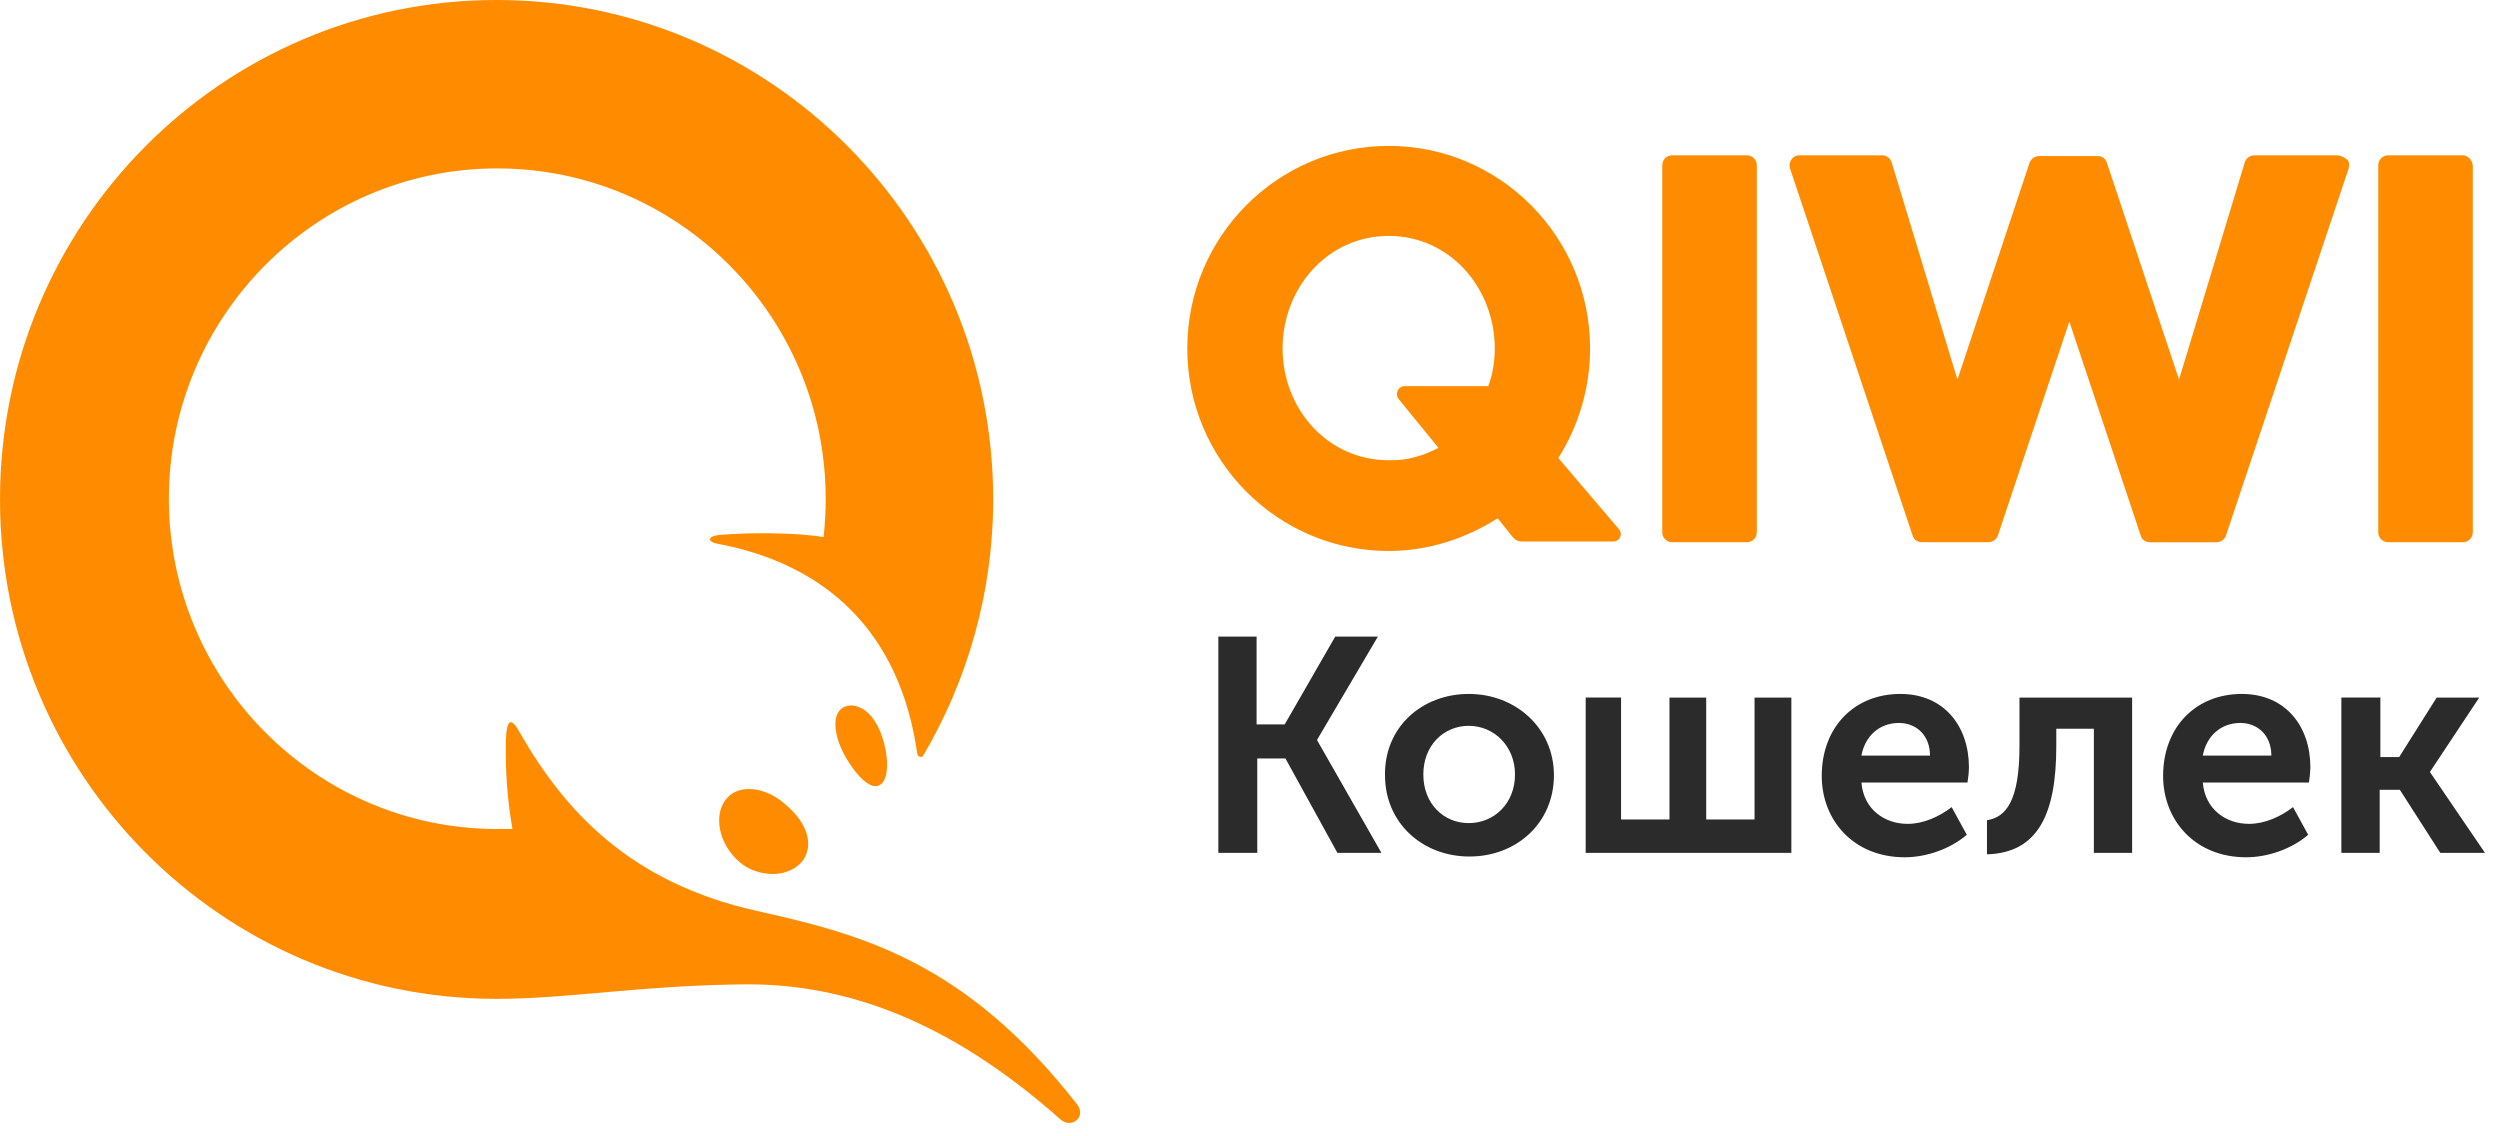 <svg width="33" height="15" viewBox="0 0 33 15" fill="none" xmlns="http://www.w3.org/2000/svg">
<path d="M16.072 8.403H16.587V9.562H16.958L17.625 8.403H18.188L17.387 9.763V9.773L18.235 11.258H17.654L16.968 10.012H16.596V11.258H16.082V8.402H16.072V8.403ZM19.388 9.16C20.007 9.16 20.512 9.61 20.512 10.233C20.512 10.865 20.017 11.306 19.397 11.306C18.778 11.306 18.282 10.865 18.282 10.233C18.273 9.6 18.768 9.16 19.388 9.16ZM20.912 9.207H21.398V10.817H22.037V9.208H22.522V10.817H23.16V9.208H23.646V11.258H20.931V9.207H20.912ZM25.085 9.16C25.666 9.16 25.99 9.591 25.99 10.128C25.989 10.195 25.982 10.262 25.971 10.329H24.571C24.599 10.683 24.876 10.875 25.181 10.875C25.39 10.875 25.6 10.779 25.762 10.654L25.962 11.019C25.752 11.2 25.438 11.316 25.142 11.316C24.466 11.316 24.047 10.827 24.047 10.242C24.047 9.6 24.475 9.16 25.085 9.16ZM26.228 10.827C26.476 10.788 26.657 10.578 26.657 9.849V9.208H28.144V11.258H27.639V9.619H27.143V9.849C27.143 10.74 26.905 11.258 26.228 11.277V10.827V10.827ZM29.592 9.16C30.173 9.16 30.497 9.591 30.497 10.128C30.495 10.195 30.489 10.262 30.478 10.329H29.077C29.106 10.683 29.382 10.875 29.687 10.875C29.896 10.875 30.106 10.779 30.268 10.654L30.468 11.019C30.259 11.2 29.944 11.316 29.649 11.316C28.973 11.316 28.553 10.827 28.553 10.242C28.553 9.6 28.982 9.16 29.592 9.16ZM30.916 9.207H31.421V9.993H31.669L32.164 9.208H32.726L32.078 10.185V10.195L32.802 11.258H32.212L31.678 10.425H31.412V11.258H30.906V9.207H30.916H30.916ZM19.388 10.865C19.721 10.865 19.998 10.607 19.998 10.223C19.998 9.849 19.721 9.581 19.388 9.581C19.055 9.581 18.788 9.84 18.788 10.223C18.788 10.607 19.054 10.865 19.388 10.865ZM25.476 9.974C25.476 9.706 25.295 9.543 25.066 9.543C24.809 9.543 24.618 9.715 24.571 9.974H25.476ZM29.982 9.974C29.982 9.706 29.801 9.543 29.573 9.543C29.315 9.543 29.125 9.715 29.077 9.974H29.982Z" fill="#2B2B2C"/>
<path d="M23.19 2.184V7.023C23.19 7.041 23.187 7.059 23.18 7.075C23.174 7.092 23.164 7.107 23.151 7.119C23.139 7.132 23.124 7.141 23.108 7.148C23.091 7.155 23.074 7.158 23.056 7.157H22.075C22.057 7.158 22.04 7.155 22.023 7.148C22.007 7.141 21.992 7.132 21.98 7.119C21.967 7.107 21.958 7.092 21.951 7.075C21.945 7.059 21.941 7.041 21.942 7.023V2.184C21.941 2.167 21.945 2.149 21.951 2.133C21.958 2.116 21.967 2.101 21.98 2.089C21.992 2.076 22.007 2.066 22.023 2.06C22.04 2.053 22.057 2.05 22.075 2.05H23.056C23.074 2.05 23.091 2.053 23.108 2.06C23.124 2.066 23.139 2.076 23.151 2.089C23.164 2.101 23.174 2.116 23.18 2.133C23.187 2.149 23.19 2.167 23.19 2.184ZM30.85 2.05C30.888 2.05 30.936 2.07 30.983 2.108C31.012 2.137 31.012 2.184 31.002 2.223L29.382 7.071C29.373 7.096 29.355 7.118 29.334 7.133C29.311 7.149 29.285 7.157 29.259 7.158H28.382C28.325 7.158 28.277 7.129 28.258 7.071L27.315 4.245L26.371 7.071C26.362 7.096 26.345 7.118 26.323 7.133C26.3 7.148 26.274 7.157 26.248 7.157H25.371C25.314 7.157 25.266 7.129 25.247 7.071L23.628 2.223C23.618 2.184 23.618 2.146 23.646 2.108C23.666 2.07 23.713 2.05 23.751 2.05H24.847C24.904 2.05 24.952 2.089 24.971 2.146L25.838 5.011L26.791 2.146C26.801 2.121 26.818 2.099 26.84 2.084C26.862 2.069 26.888 2.06 26.915 2.06H27.686C27.743 2.06 27.791 2.089 27.81 2.146L28.763 5.011L29.63 2.146C29.638 2.119 29.654 2.095 29.676 2.078C29.698 2.061 29.726 2.051 29.754 2.05H30.849H30.85ZM32.507 2.05C32.574 2.05 32.631 2.108 32.641 2.184V7.023C32.641 7.041 32.638 7.059 32.631 7.075C32.625 7.092 32.615 7.107 32.602 7.119C32.59 7.132 32.575 7.141 32.559 7.148C32.542 7.155 32.525 7.158 32.507 7.157H31.526C31.508 7.158 31.491 7.155 31.474 7.148C31.458 7.141 31.443 7.132 31.431 7.119C31.418 7.107 31.409 7.092 31.402 7.075C31.395 7.059 31.392 7.041 31.393 7.023V2.184C31.392 2.167 31.395 2.149 31.402 2.133C31.409 2.116 31.418 2.101 31.431 2.089C31.443 2.076 31.458 2.066 31.474 2.06C31.491 2.053 31.508 2.05 31.526 2.05H32.507ZM21.37 6.985C21.427 7.052 21.379 7.148 21.294 7.148H20.093C20.069 7.149 20.046 7.144 20.024 7.134C20.003 7.124 19.984 7.109 19.969 7.09L19.769 6.841C19.35 7.109 18.854 7.273 18.331 7.273C16.863 7.273 15.672 6.075 15.672 4.599C15.672 3.123 16.863 1.926 18.331 1.926C19.798 1.926 20.989 3.123 20.989 4.599C20.989 5.126 20.836 5.625 20.57 6.046L21.37 6.985V6.985ZM11.337 9.333C11.585 9.429 11.681 9.802 11.7 9.965C11.738 10.262 11.652 10.377 11.557 10.377C11.461 10.377 11.328 10.262 11.185 10.032C11.042 9.802 10.985 9.543 11.061 9.409C11.109 9.323 11.213 9.285 11.338 9.333H11.337ZM9.889 10.415C10.042 10.415 10.213 10.482 10.366 10.617C10.661 10.866 10.747 11.153 10.594 11.364C10.508 11.469 10.366 11.537 10.204 11.537C10.042 11.537 9.87 11.479 9.756 11.373C9.489 11.144 9.413 10.76 9.584 10.55C9.651 10.463 9.756 10.415 9.889 10.415ZM6.555 13.185C2.934 13.185 0 10.233 0 6.592C0 2.951 2.935 0 6.555 0C10.175 0 13.11 2.951 13.11 6.592C13.11 7.828 12.767 8.988 12.186 9.975C12.166 10.003 12.119 9.994 12.109 9.955C11.881 8.336 10.899 7.445 9.47 7.177C9.346 7.157 9.327 7.081 9.489 7.062C9.927 7.023 10.547 7.033 10.871 7.09C10.89 6.927 10.899 6.755 10.899 6.583C10.899 4.177 8.956 2.223 6.564 2.223C4.173 2.223 2.229 4.177 2.229 6.583C2.229 8.988 4.173 10.943 6.564 10.943H6.764C6.696 10.554 6.668 10.159 6.678 9.764C6.688 9.496 6.745 9.457 6.86 9.668C7.46 10.712 8.317 11.651 9.994 12.025C11.366 12.332 12.738 12.686 14.215 14.574C14.348 14.737 14.148 14.909 13.996 14.775C12.49 13.434 11.118 12.993 9.87 12.993C8.47 13.003 7.517 13.185 6.555 13.185H6.555ZM18.988 5.912L18.464 5.27C18.407 5.203 18.455 5.097 18.54 5.097H19.645C19.703 4.944 19.731 4.772 19.731 4.599C19.731 3.804 19.14 3.114 18.331 3.114C17.521 3.114 16.93 3.804 16.93 4.599C16.93 5.394 17.521 6.075 18.331 6.075C18.559 6.084 18.788 6.017 18.988 5.912Z" fill="#FF8C00"/>
</svg>
